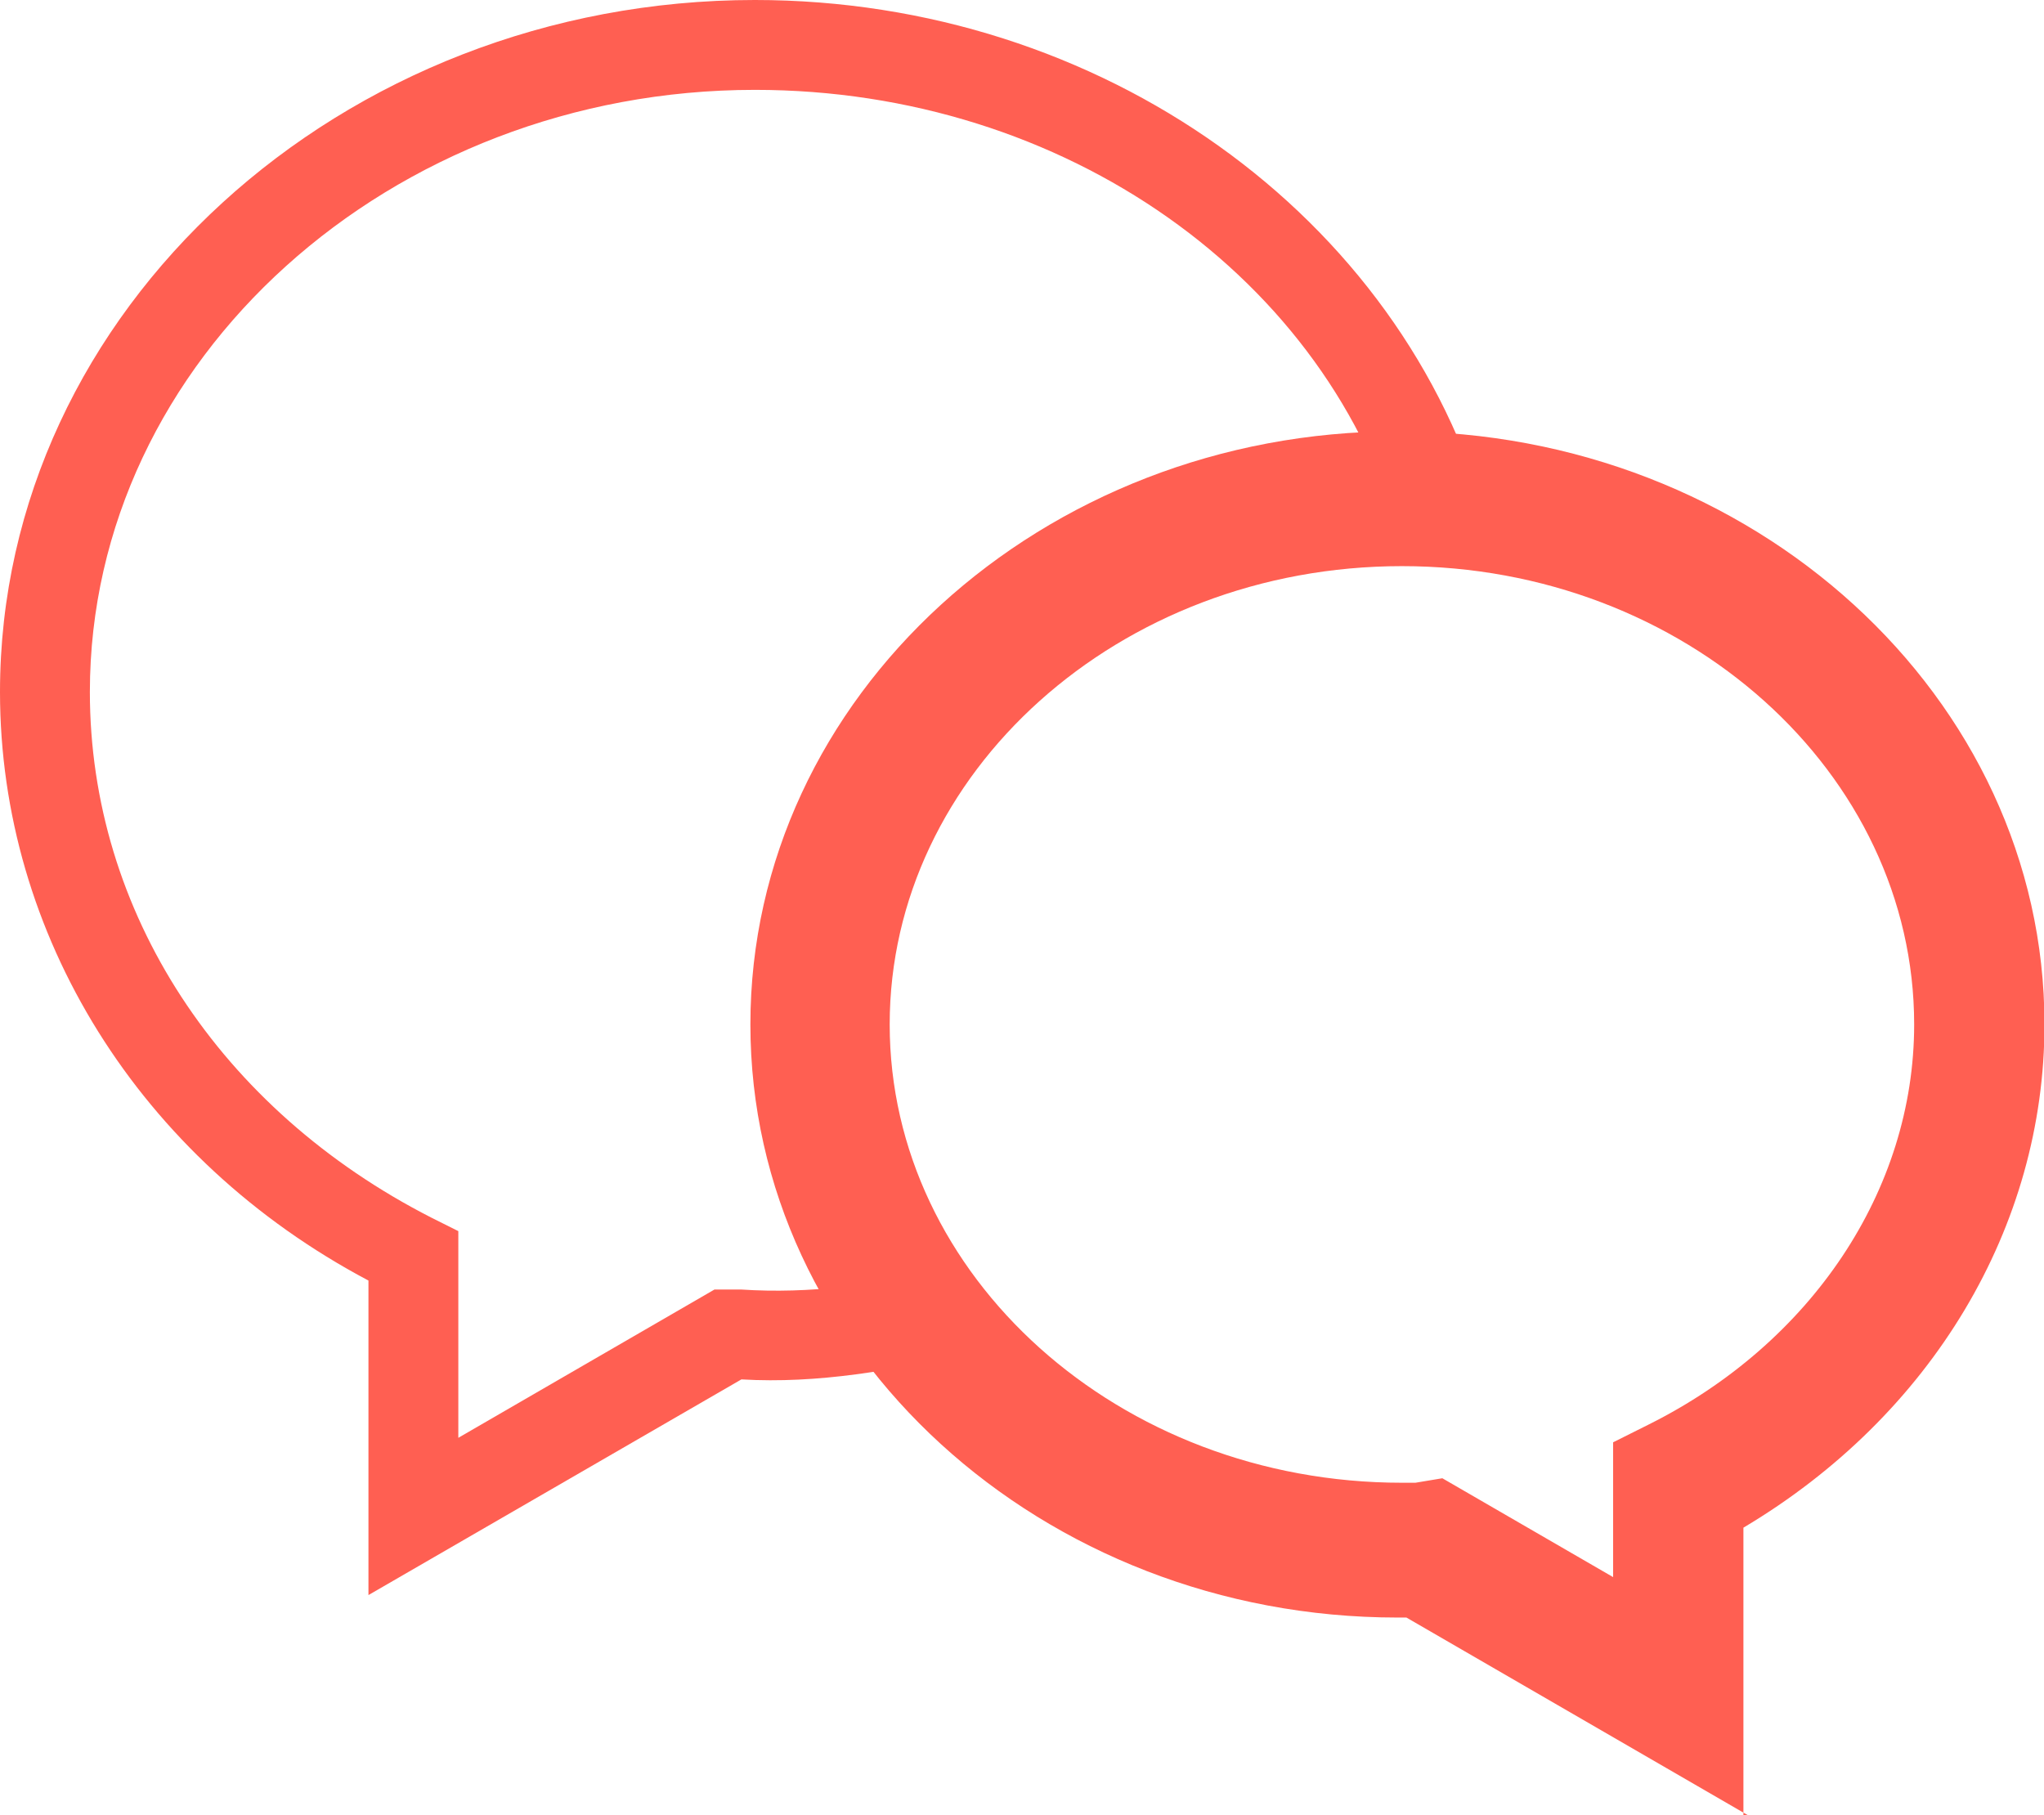 <svg xmlns="http://www.w3.org/2000/svg" width="1153" height="1024"><path d="M207.842 899.802V722.376C78.575 653.94 0 527.208 0 390.336 0 174.89 192.634-.001 425.822-.001c195.168 0 364.99 121.663 413.149 294.02l-48.158 12.673c-40.554-149.545-190.099-256-364.99-256-205.307 0-375.129 152.079-375.129 339.644 0 124.198 73.505 235.723 192.634 296.554l15.208 7.604v116.594l144.475-83.644h15.208c38.02 2.535 78.574-2.535 116.594-12.673l12.673 48.158c-43.089 10.139-86.178 17.743-129.267 15.208L207.843 899.8z" fill="#ff5f52"/><path d="M985.98 1024L793.346 912.475h-5.069c-200.238 0-364.99-149.545-364.99-334.574s164.752-334.574 364.99-334.574 364.99 149.545 364.99 334.574c0 114.059-63.366 220.515-169.822 283.881V1024zM813.624 833.901l96.317 55.762v-76.04l20.277-10.139c91.248-45.624 149.545-131.802 149.545-225.584 0-141.941-129.267-258.535-288.95-258.535S501.863 435.959 501.863 577.9c0 141.941 129.267 258.535 288.95 258.535h7.604l15.208-2.535z" fill="#ff5f52" /></svg>